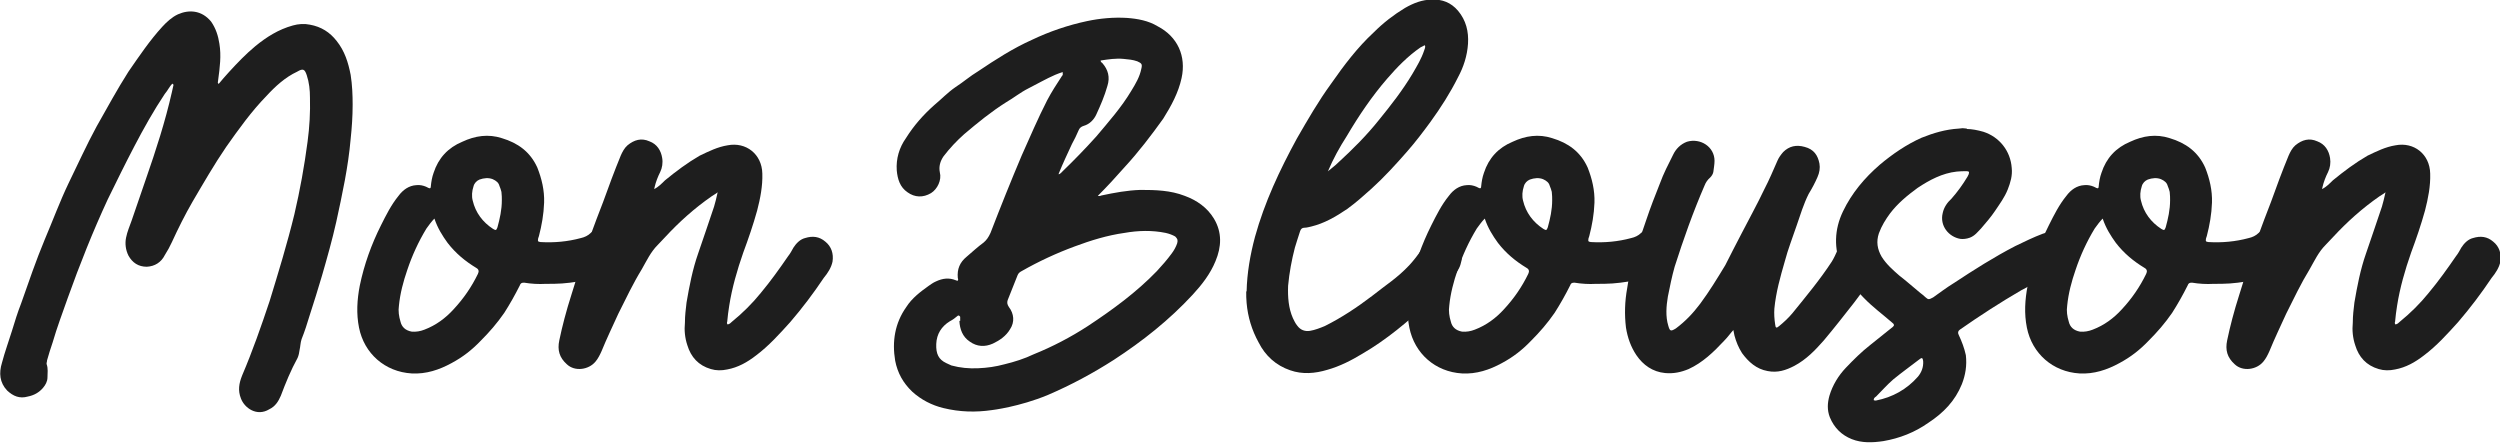 <?xml version="1.0" encoding="UTF-8" standalone="no"?> <svg xmlns="http://www.w3.org/2000/svg" xmlns:xlink="http://www.w3.org/1999/xlink" xmlns:serif="http://www.serif.com/" width="100%" height="100%" viewBox="0 0 192 34" version="1.1" xml:space="preserve" style="fill-rule:evenodd;clip-rule:evenodd;stroke-linejoin:round;stroke-miterlimit:2;"> <g> <path d="M13.235,6.421C13.021,6.635 12.867,6.971 12.653,7.216C11.795,8.5 11.029,9.876 10.325,11.221C9.62,12.567 8.946,13.942 8.272,15.318C7.138,17.764 6.127,20.302 5.208,22.871C4.81,24.002 4.381,25.133 4.044,26.295C3.891,26.754 3.738,27.212 3.615,27.671C3.615,27.793 3.554,27.885 3.584,27.977C3.707,28.313 3.646,28.649 3.646,28.986C3.646,29.291 3.493,29.567 3.309,29.781C3.002,30.148 2.604,30.362 2.145,30.453C1.501,30.637 1.011,30.423 0.551,29.995C-0.031,29.383 -0.092,28.649 0.153,27.854C0.368,27.029 0.674,26.203 0.919,25.408C1.134,24.705 1.348,24.002 1.624,23.299C2.206,21.648 2.757,20.027 3.431,18.407C4.044,16.969 4.596,15.471 5.27,14.065C5.974,12.628 6.648,11.13 7.414,9.723C8.211,8.317 9.007,6.849 9.865,5.504C10.692,4.311 11.489,3.119 12.469,2.049C12.806,1.682 13.204,1.315 13.664,1.101C14.491,0.734 15.472,0.764 16.207,1.651C16.574,2.171 16.758,2.752 16.85,3.363C17.003,4.281 16.881,5.198 16.758,6.115C16.758,6.207 16.728,6.268 16.728,6.36C16.728,6.36 16.758,6.39 16.789,6.451C17.034,6.146 17.31,5.84 17.585,5.534C18.229,4.831 18.872,4.158 19.608,3.547C20.465,2.844 21.384,2.263 22.487,1.957C22.916,1.835 23.376,1.804 23.805,1.896C24.663,2.049 25.337,2.477 25.857,3.149C26.47,3.914 26.746,4.8 26.93,5.748C27.052,6.513 27.083,7.308 27.083,8.041C27.083,8.928 27.022,9.815 26.93,10.671C26.746,12.811 26.286,14.921 25.827,17.031C25.52,18.407 25.122,19.813 24.724,21.189C24.417,22.198 24.111,23.237 23.774,24.246C23.59,24.858 23.406,25.439 23.161,26.05C23.069,26.326 23.069,26.631 23.008,26.876C22.978,27.09 22.947,27.273 22.855,27.487C22.334,28.435 21.936,29.414 21.568,30.392C21.384,30.82 21.139,31.218 20.68,31.432C19.73,32.013 18.78,31.34 18.505,30.606C18.26,29.995 18.351,29.444 18.597,28.833C19.393,26.968 20.067,25.041 20.71,23.115C21.384,20.914 22.058,18.712 22.61,16.45C23.039,14.615 23.376,12.75 23.621,10.885C23.774,9.754 23.835,8.622 23.805,7.491C23.805,6.91 23.743,6.329 23.56,5.779C23.406,5.32 23.284,5.228 22.824,5.504C21.905,5.932 21.139,6.635 20.465,7.369C19.301,8.561 18.321,9.937 17.371,11.282C16.452,12.628 15.625,14.065 14.798,15.471C14.215,16.48 13.695,17.52 13.204,18.59C13.051,18.926 12.867,19.263 12.653,19.599C12.377,20.149 11.887,20.455 11.274,20.486C10.631,20.486 10.171,20.18 9.865,19.63C9.651,19.201 9.589,18.712 9.681,18.254C9.773,17.795 9.957,17.367 10.11,16.939C10.478,15.869 10.845,14.799 11.213,13.728C11.979,11.527 12.684,9.356 13.204,7.063C13.235,6.879 13.296,6.696 13.327,6.513C13.327,6.513 13.327,6.482 13.296,6.482L13.235,6.421Z" style="fill:rgb(30,30,30);fill-rule:nonzero;"></path> <path d="M41.911,21.8C41.359,21.831 40.808,21.8 40.257,21.709C40.073,21.709 39.981,21.739 39.92,21.923C39.552,22.657 39.154,23.36 38.725,24.032C38.173,24.827 37.591,25.5 36.917,26.173C36.243,26.876 35.539,27.426 34.681,27.885C33.731,28.405 32.72,28.741 31.617,28.68C29.564,28.558 27.971,27.151 27.573,25.164C27.359,24.094 27.42,23.023 27.634,21.923C27.971,20.302 28.523,18.773 29.258,17.306C29.656,16.511 30.055,15.716 30.606,15.043C30.943,14.585 31.403,14.248 31.985,14.218C32.23,14.187 32.505,14.248 32.72,14.34C32.781,14.371 32.843,14.401 32.904,14.432C33.026,14.493 33.088,14.462 33.088,14.309C33.118,13.973 33.18,13.606 33.302,13.27C33.67,12.139 34.405,11.344 35.508,10.885C36.488,10.426 37.499,10.273 38.541,10.61C39.766,10.977 40.716,11.649 41.268,12.872C41.605,13.728 41.819,14.615 41.788,15.563C41.758,16.45 41.605,17.306 41.39,18.131C41.359,18.192 41.359,18.254 41.329,18.315C41.298,18.529 41.298,18.559 41.513,18.59C42.554,18.651 43.596,18.559 44.607,18.284C44.883,18.223 45.158,18.101 45.373,17.887C45.526,17.764 45.71,17.642 45.955,17.581C46.047,17.55 46.874,17.55 46.966,17.581C47.64,17.826 47.916,18.223 48.008,18.834C48.1,19.446 47.946,19.905 47.487,20.302C46.935,20.853 46.292,21.158 45.587,21.342C44.791,21.586 43.964,21.709 43.167,21.77C42.769,21.8 42.34,21.8 41.942,21.8L41.911,21.8ZM33.363,16.786C33.118,17.031 32.934,17.306 32.751,17.55C32.138,18.559 31.648,19.63 31.28,20.73C30.974,21.617 30.729,22.534 30.637,23.482C30.575,23.88 30.637,24.308 30.759,24.705C30.851,25.103 31.127,25.378 31.617,25.469C31.954,25.5 32.291,25.439 32.597,25.317C33.486,24.98 34.221,24.43 34.834,23.757C35.6,22.932 36.213,22.045 36.703,21.036C36.805,20.832 36.764,20.679 36.58,20.577C35.722,20.058 34.987,19.446 34.374,18.651C33.976,18.101 33.608,17.52 33.363,16.786ZM38.541,15.38C38.541,15.196 38.541,14.982 38.51,14.737C38.48,14.585 38.418,14.432 38.357,14.279C38.296,14.034 38.112,13.881 37.836,13.759C37.53,13.637 37.162,13.667 36.825,13.79C36.611,13.881 36.427,14.065 36.366,14.309C36.243,14.676 36.213,15.074 36.305,15.41C36.519,16.327 37.07,17.061 37.867,17.581C38.081,17.703 38.112,17.703 38.204,17.459C38.388,16.786 38.541,16.113 38.541,15.38Z" style="fill:rgb(30,30,30);fill-rule:nonzero;"></path> <path d="M50.244,14.523C50.551,14.371 50.826,14.095 51.071,13.851C51.929,13.148 52.787,12.505 53.737,11.955C54.441,11.619 55.115,11.282 55.881,11.16C57.291,10.885 58.516,11.833 58.547,13.331C58.577,14.279 58.394,15.227 58.148,16.174C57.842,17.275 57.474,18.345 57.076,19.416C56.617,20.73 56.218,22.106 56.004,23.482C55.943,23.88 55.881,24.308 55.851,24.705C55.82,24.766 55.82,24.858 55.881,24.919C56.035,24.889 56.126,24.797 56.218,24.705C57.045,24.032 57.781,23.299 58.424,22.504C59.19,21.586 59.864,20.639 60.538,19.66C60.691,19.477 60.814,19.232 60.936,19.018C61.151,18.682 61.457,18.376 61.825,18.284C62.407,18.101 62.928,18.162 63.387,18.559C63.847,18.926 64.031,19.477 63.939,20.088C63.847,20.547 63.571,20.975 63.265,21.342C62.468,22.534 61.61,23.666 60.691,24.736C59.864,25.653 59.037,26.57 58.057,27.304C57.383,27.824 56.678,28.221 55.851,28.374C55.422,28.466 54.993,28.466 54.594,28.344C53.645,28.068 53.063,27.426 52.787,26.509C52.603,25.959 52.542,25.378 52.603,24.766C52.603,24.246 52.664,23.757 52.726,23.237C52.94,21.984 53.185,20.7 53.614,19.477C54.013,18.284 54.441,17.092 54.84,15.869C54.932,15.563 55.024,15.196 55.115,14.768C54.932,14.921 54.778,14.982 54.656,15.074C53.338,15.991 52.174,17.031 51.071,18.223C50.888,18.407 50.734,18.59 50.52,18.804C49.968,19.354 49.662,20.027 49.294,20.669C48.62,21.77 48.069,22.932 47.487,24.094C47.058,25.041 46.598,25.989 46.2,26.968C46.078,27.243 45.924,27.549 45.741,27.763C45.22,28.405 44.147,28.558 43.535,27.977C42.953,27.457 42.799,26.876 42.953,26.142C43.075,25.561 43.198,25.041 43.351,24.46C43.657,23.268 44.086,22.076 44.423,20.853C44.975,19.018 45.649,17.245 46.323,15.502C46.752,14.309 47.181,13.148 47.671,11.955C47.793,11.68 47.946,11.374 48.192,11.16C48.712,10.732 49.264,10.579 49.877,10.854C50.459,11.068 50.765,11.558 50.857,12.139C50.918,12.505 50.857,12.903 50.704,13.209C50.52,13.576 50.367,13.973 50.275,14.371L50.244,14.523Z" style="fill:rgb(30,30,30);fill-rule:nonzero;"></path> <path d="M81.616,5.534C81.432,5.595 81.249,5.656 81.034,5.748C80.329,6.054 79.655,6.451 78.981,6.788C78.369,7.094 77.848,7.522 77.266,7.858C76.102,8.592 75.06,9.448 74.049,10.304C73.467,10.824 72.946,11.374 72.456,12.016C72.211,12.383 72.088,12.781 72.18,13.239C72.333,13.82 71.996,14.523 71.506,14.829C70.893,15.196 70.25,15.166 69.698,14.768C69.116,14.371 68.933,13.759 68.871,13.086C68.81,12.2 69.055,11.344 69.576,10.61C70.189,9.631 70.924,8.806 71.751,8.072C72.303,7.613 72.793,7.094 73.375,6.696C73.988,6.299 74.508,5.84 75.121,5.473C76.439,4.586 77.817,3.7 79.257,3.058C80.605,2.415 82.045,1.926 83.485,1.621C84.496,1.406 85.538,1.315 86.549,1.376C87.376,1.437 88.203,1.59 88.908,2.018C90.44,2.813 91.114,4.311 90.746,5.993C90.501,7.124 89.949,8.133 89.337,9.112C88.417,10.396 87.437,11.68 86.365,12.842C85.691,13.606 85.047,14.309 84.312,15.043C84.435,15.074 84.527,15.043 84.588,15.013C85.599,14.799 86.579,14.615 87.59,14.585C88.754,14.585 89.888,14.615 90.991,15.043C91.91,15.38 92.707,15.93 93.227,16.786C93.871,17.856 93.81,18.957 93.35,20.058C92.952,21.036 92.308,21.862 91.604,22.626C89.796,24.583 87.743,26.203 85.538,27.64C83.914,28.68 82.26,29.567 80.483,30.331C78.277,31.248 76.193,31.493 76.193,31.493C74.937,31.676 73.712,31.646 72.456,31.34C71.567,31.126 70.74,30.698 70.066,30.086C69.361,29.414 68.933,28.649 68.749,27.701C68.504,26.234 68.718,24.827 69.607,23.574C70.035,22.901 70.679,22.412 71.322,21.953C71.506,21.831 71.659,21.709 71.874,21.617C72.394,21.372 72.885,21.311 73.406,21.525C73.467,21.556 73.497,21.556 73.559,21.556C73.62,21.464 73.559,21.403 73.559,21.342C73.497,20.669 73.712,20.149 74.233,19.721C74.662,19.354 75.091,18.957 75.55,18.621C75.765,18.437 75.918,18.223 76.071,17.887C76.837,15.899 77.633,13.912 78.461,11.955C79.104,10.518 79.717,9.081 80.421,7.705C80.758,7.063 81.156,6.451 81.555,5.84C81.586,5.809 81.647,5.748 81.616,5.626L81.616,5.534ZM73.743,24.644L73.743,24.338C73.743,24.338 73.681,24.185 73.559,24.246C73.375,24.399 73.191,24.552 72.946,24.674C72.303,25.072 71.935,25.653 71.904,26.417C71.874,27.182 72.088,27.61 72.67,27.885C72.793,27.946 72.946,28.007 73.069,28.068C73.743,28.252 74.417,28.313 75.121,28.282C75.826,28.252 76.469,28.16 77.143,27.977C77.909,27.793 78.675,27.549 79.38,27.212C80.82,26.631 82.229,25.898 83.546,25.041C85.446,23.788 87.284,22.442 88.846,20.822C89.245,20.394 89.643,19.935 89.98,19.477C90.164,19.232 90.317,18.957 90.409,18.682C90.47,18.437 90.439,18.345 90.256,18.162C90.041,18.04 89.796,17.948 89.52,17.887C88.479,17.673 87.406,17.703 86.365,17.887C85.047,18.07 83.761,18.468 82.535,18.926C81.126,19.446 79.747,20.088 78.461,20.822C78.338,20.883 78.215,20.975 78.154,21.128C77.909,21.77 77.633,22.412 77.388,23.054C77.327,23.237 77.358,23.39 77.48,23.574C77.878,24.094 77.94,24.736 77.572,25.286C77.266,25.806 76.775,26.142 76.255,26.387C75.642,26.662 75.029,26.631 74.478,26.234C73.926,25.867 73.712,25.286 73.681,24.644L73.743,24.644ZM81.31,13.392C81.463,13.331 81.524,13.239 81.616,13.148C82.505,12.291 83.362,11.405 84.19,10.487C85.139,9.356 86.12,8.255 86.886,6.971C87.223,6.421 87.529,5.901 87.652,5.29C87.743,4.923 87.682,4.862 87.345,4.709C87.008,4.586 86.641,4.556 86.304,4.525C85.691,4.464 85.139,4.556 84.527,4.647C84.527,4.739 84.588,4.8 84.649,4.831C85.109,5.351 85.262,5.932 85.047,6.604C84.833,7.369 84.527,8.072 84.19,8.806C84.006,9.203 83.669,9.54 83.24,9.662C83.025,9.723 82.903,9.845 82.842,9.998C82.688,10.365 82.505,10.732 82.321,11.068C81.984,11.802 81.647,12.505 81.31,13.331L81.31,13.392Z" style="fill:rgb(30,30,30);fill-rule:nonzero;"></path> <path d="M95.74,22.381C95.77,20.975 96.015,19.568 96.383,18.192C97.118,15.532 98.282,13.056 99.6,10.64C100.427,9.203 101.254,7.766 102.235,6.421C103.215,5.014 104.257,3.638 105.513,2.477C106.248,1.743 107.045,1.131 107.902,0.612C108.546,0.245 109.22,-0.031 109.986,-0.031C110.752,-0.061 111.426,0.183 111.977,0.826C112.59,1.559 112.804,2.415 112.743,3.363C112.682,4.281 112.406,5.137 111.977,5.932C111.364,7.155 110.66,8.255 109.863,9.356C109.281,10.151 108.699,10.916 108.056,11.649C107.198,12.628 106.309,13.606 105.329,14.493C104.716,15.043 104.134,15.563 103.46,16.052C102.602,16.633 101.714,17.153 100.703,17.398C100.55,17.428 100.366,17.489 100.182,17.489C99.998,17.489 99.906,17.581 99.845,17.764C99.722,18.162 99.569,18.59 99.447,19.018C99.202,19.966 99.018,20.944 98.926,21.953C98.895,22.809 98.956,23.666 99.293,24.43C99.385,24.613 99.477,24.827 99.63,25.011C99.876,25.347 100.213,25.469 100.611,25.408C100.978,25.347 101.377,25.194 101.744,25.041C103.031,24.399 104.226,23.604 105.39,22.718C106.462,21.862 107.29,21.372 108.239,20.363C108.576,19.996 108.913,19.568 109.189,19.14C109.373,18.804 109.649,18.559 109.986,18.376C110.047,18.345 110.108,18.345 110.169,18.315C110.384,18.254 110.598,18.223 110.874,18.223C111.242,18.223 111.609,18.345 111.824,18.773C111.854,18.896 111.946,18.987 112.038,19.079C112.375,19.477 112.283,19.935 112.161,20.333C112.1,20.547 111.977,20.73 111.854,20.944C111.426,21.586 110.568,22.473 109.679,23.268C108.117,24.705 106.493,26.081 104.655,27.151C103.797,27.671 102.909,28.13 101.928,28.405C101.009,28.68 100.029,28.772 99.079,28.435C98.007,28.068 97.18,27.334 96.659,26.295C96.138,25.347 95.832,24.338 95.74,23.268C95.709,22.993 95.709,22.657 95.709,22.381L95.74,22.381ZM101.959,13.178C102.204,12.964 102.51,12.75 102.786,12.475C103.889,11.466 104.961,10.396 105.911,9.203C106.83,8.072 107.719,6.941 108.484,5.656C108.821,5.076 109.158,4.525 109.373,3.883C109.404,3.761 109.495,3.638 109.434,3.486C109.404,3.486 109.342,3.486 109.342,3.516C109.25,3.547 109.189,3.608 109.097,3.638C108.117,4.311 107.29,5.167 106.524,6.054C105.36,7.399 104.348,8.897 103.429,10.457C102.878,11.313 102.388,12.2 101.989,13.148L101.959,13.178Z" style="fill:rgb(30,30,30);fill-rule:nonzero;"></path> <path d="M122.577,21.8C122.026,21.831 121.474,21.8 120.923,21.709C120.739,21.709 120.647,21.739 120.586,21.923C120.218,22.657 119.82,23.36 119.391,24.032C118.84,24.827 118.258,25.5 117.584,26.173C116.91,26.876 116.205,27.426 115.347,27.885C114.397,28.405 113.386,28.741 112.283,28.68C110.231,28.558 108.638,27.151 108.239,25.164C108.025,24.094 108.086,23.023 108.301,21.923C108.638,20.302 109.189,18.773 109.924,17.306C110.323,16.511 110.721,15.716 111.272,15.043C111.609,14.585 112.069,14.248 112.651,14.218C112.896,14.187 113.172,14.248 113.386,14.34C113.448,14.371 113.509,14.401 113.57,14.432C113.693,14.493 113.754,14.462 113.754,14.309C113.785,13.973 113.846,13.606 113.968,13.27C114.336,12.139 115.071,11.344 116.174,10.885C117.155,10.426 118.166,10.273 119.207,10.61C120.433,10.977 121.382,11.649 121.934,12.872C122.271,13.728 122.485,14.615 122.455,15.563C122.424,16.45 122.271,17.306 122.056,18.131C122.026,18.192 122.026,18.254 121.995,18.315C121.965,18.529 121.965,18.559 122.179,18.59C123.221,18.651 124.262,18.559 125.273,18.284C125.549,18.223 125.825,18.101 126.039,17.887C126.192,17.764 126.376,17.642 126.621,17.581C126.713,17.55 127.54,17.55 127.632,17.581C128.306,17.826 128.582,18.223 128.674,18.834C128.766,19.446 128.613,19.905 128.153,20.302C127.602,20.853 126.958,21.158 126.254,21.342C125.457,21.586 124.63,21.709 123.833,21.77C123.435,21.8 123.006,21.8 122.608,21.8L122.577,21.8ZM114.03,16.786C113.785,17.031 113.601,17.306 113.417,17.55C112.804,18.559 112.314,19.63 111.946,20.73C111.64,21.617 111.395,22.534 111.303,23.482C111.242,23.88 111.303,24.308 111.426,24.705C111.517,25.103 111.793,25.378 112.283,25.469C112.62,25.5 112.957,25.439 113.264,25.317C114.152,24.98 114.888,24.43 115.5,23.757C116.266,22.932 116.879,22.045 117.369,21.036C117.471,20.832 117.43,20.679 117.247,20.577C116.389,20.058 115.653,19.446 115.041,18.651C114.642,18.101 114.275,17.52 114.03,16.786ZM119.207,15.38C119.207,15.196 119.207,14.982 119.177,14.737C119.146,14.585 119.085,14.432 119.023,14.279C118.962,14.034 118.778,13.881 118.503,13.759C118.196,13.637 117.829,13.667 117.492,13.79C117.277,13.881 117.093,14.065 117.032,14.309C116.91,14.676 116.879,15.074 116.971,15.41C117.185,16.327 117.737,17.061 118.533,17.581C118.748,17.703 118.778,17.703 118.87,17.459C119.054,16.786 119.207,16.113 119.207,15.38Z" style="fill:rgb(30,30,30);fill-rule:nonzero;"></path> <path d="M133.147,25.317C132.871,25.622 132.687,25.898 132.412,26.173C131.615,27.029 130.757,27.854 129.685,28.344C129.103,28.588 128.521,28.71 127.877,28.649C126.928,28.558 126.192,28.038 125.672,27.273C125.243,26.631 124.998,25.928 124.875,25.164C124.753,24.155 124.783,23.146 124.967,22.137C125.059,21.525 125.151,20.944 125.304,20.333C125.641,19.171 126.039,18.04 126.438,16.878C126.744,15.96 127.112,15.013 127.479,14.095C127.755,13.331 128.123,12.628 128.49,11.894C128.705,11.435 129.072,11.068 129.562,10.885C130.604,10.579 131.676,11.282 131.676,12.352C131.676,12.628 131.615,12.934 131.584,13.209C131.554,13.362 131.462,13.514 131.339,13.637C131.156,13.79 131.002,14.004 130.91,14.248C130.022,16.297 129.287,18.376 128.613,20.486C128.398,21.25 128.245,22.014 128.092,22.779C127.969,23.513 127.908,24.308 128.123,25.011C128.245,25.439 128.306,25.469 128.705,25.225C129.44,24.674 130.022,24.063 130.573,23.329C131.278,22.381 131.891,21.372 132.504,20.363C132.933,19.538 133.331,18.712 133.76,17.917C134.342,16.786 134.955,15.685 135.506,14.523C135.874,13.82 136.18,13.086 136.517,12.322C136.609,12.108 136.762,11.894 136.946,11.68C137.405,11.221 137.957,11.099 138.6,11.282C139.305,11.466 139.611,11.925 139.734,12.567C139.795,12.903 139.734,13.27 139.581,13.606C139.397,14.034 139.152,14.493 138.907,14.89C138.508,15.685 138.263,16.511 137.988,17.306C137.681,18.223 137.314,19.14 137.068,20.088C136.731,21.25 136.394,22.442 136.272,23.696C136.241,24.094 136.272,24.522 136.333,24.919C136.364,25.194 136.425,25.225 136.64,25.041C136.977,24.766 137.344,24.43 137.651,24.063C138.692,22.779 139.764,21.495 140.684,20.088C140.837,19.844 140.99,19.507 141.113,19.232C141.266,18.957 141.45,18.712 141.756,18.529C142.369,18.162 143.043,18.192 143.625,18.621C144.084,18.987 144.329,19.599 144.146,20.302C144.115,20.486 144.023,20.7 143.931,20.914C143.533,21.739 142.951,22.504 142.399,23.237C141.633,24.216 140.867,25.194 140.071,26.142C139.397,26.907 138.723,27.61 137.804,28.099C137.16,28.435 136.517,28.649 135.751,28.496C134.893,28.344 134.281,27.793 133.79,27.121C133.515,26.692 133.331,26.234 133.208,25.775C133.178,25.622 133.147,25.5 133.116,25.317L133.147,25.317Z" style="fill:rgb(30,30,30);fill-rule:nonzero;"></path> <path d="M151.039,9.906C151.437,9.906 151.897,9.998 152.326,10.121C153.551,10.518 154.409,11.588 154.501,12.903C154.562,13.484 154.409,14.004 154.194,14.554C153.949,15.166 153.582,15.655 153.214,16.205C152.908,16.664 152.509,17.122 152.142,17.55C151.897,17.795 151.682,18.101 151.284,18.254C151.039,18.345 150.763,18.376 150.549,18.345C149.66,18.193 148.955,17.336 149.201,16.358C149.292,15.93 149.538,15.563 149.875,15.257C150.334,14.737 150.732,14.187 151.1,13.576C151.131,13.514 151.161,13.453 151.192,13.392C151.253,13.209 151.223,13.148 151.039,13.148C150.794,13.148 150.518,13.148 150.273,13.178C149.17,13.3 148.19,13.82 147.27,14.432C146.474,15.013 145.739,15.624 145.157,16.389C144.82,16.847 144.513,17.336 144.299,17.917C144.084,18.559 144.176,19.14 144.513,19.721C144.881,20.302 145.371,20.73 145.861,21.158C146.413,21.586 146.933,22.045 147.485,22.504C147.607,22.595 147.73,22.687 147.853,22.809C148.098,23.023 148.128,23.023 148.465,22.84C148.986,22.473 149.507,22.076 150.058,21.739C151.59,20.73 153.122,19.752 154.776,18.896C155.481,18.559 156.155,18.223 156.89,17.948C157.503,17.734 158.085,17.764 158.606,18.193C159.341,18.834 159.249,19.905 158.698,20.455C158.3,20.822 157.779,21.036 157.319,21.25C156.615,21.556 155.91,21.923 155.236,22.29C153.612,23.237 152.05,24.246 150.518,25.317C150.375,25.419 150.344,25.551 150.426,25.714C150.671,26.234 150.855,26.723 150.977,27.273C151.069,28.068 150.947,28.802 150.671,29.505C150.15,30.79 149.262,31.707 148.098,32.471C147.056,33.205 145.892,33.664 144.636,33.878C143.809,34 142.981,34.031 142.215,33.725C141.449,33.419 140.867,32.869 140.53,32.043C140.316,31.493 140.347,30.943 140.5,30.392C140.745,29.567 141.204,28.833 141.756,28.252C142.369,27.61 142.951,27.029 143.655,26.478C144.237,26.02 144.789,25.561 145.371,25.103C145.494,25.001 145.483,24.899 145.34,24.797C144.605,24.155 143.809,23.574 143.135,22.871C142.43,22.167 141.817,21.464 141.419,20.516C140.837,19.079 140.867,17.642 141.541,16.236C142.215,14.829 143.196,13.667 144.36,12.658C145.34,11.833 146.413,11.099 147.577,10.579C148.496,10.212 149.415,9.937 150.426,9.876C150.518,9.876 150.641,9.845 150.732,9.845C150.855,9.845 150.947,9.876 151.069,9.876L151.039,9.906ZM143.9,30.728C143.9,30.728 143.962,30.759 143.992,30.759L144.084,30.759C145.34,30.514 146.443,29.903 147.301,28.924C147.577,28.588 147.73,28.191 147.699,27.732C147.669,27.487 147.607,27.426 147.393,27.61C146.719,28.13 146.076,28.588 145.402,29.139C144.942,29.536 144.513,30.025 144.084,30.453C143.992,30.514 143.9,30.576 143.9,30.728Z" style="fill:rgb(30,30,30);fill-rule:nonzero;"></path> <path d="M170.003,21.8C169.451,21.831 168.9,21.8 168.349,21.709C168.165,21.709 168.073,21.739 168.011,21.923C167.644,22.657 167.246,23.36 166.817,24.032C166.265,24.827 165.683,25.5 165.009,26.173C164.335,26.876 163.63,27.426 162.773,27.885C161.823,28.405 160.812,28.741 159.709,28.68C157.656,28.558 156.063,27.151 155.665,25.164C155.45,24.094 155.512,23.023 155.726,21.923C156.063,20.302 156.615,18.773 157.35,17.306C157.748,16.511 158.146,15.716 158.698,15.043C159.035,14.585 159.495,14.248 160.077,14.218C160.322,14.187 160.597,14.248 160.812,14.34C160.873,14.371 160.934,14.401 160.996,14.432C161.118,14.493 161.18,14.462 161.18,14.309C161.21,13.973 161.271,13.606 161.394,13.27C161.762,12.139 162.497,11.344 163.6,10.885C164.58,10.426 165.591,10.273 166.633,10.61C167.858,10.977 168.808,11.649 169.36,12.872C169.697,13.728 169.911,14.615 169.88,15.563C169.85,16.45 169.697,17.306 169.482,18.131C169.451,18.192 169.451,18.254 169.421,18.315C169.39,18.529 169.39,18.559 169.605,18.59C170.646,18.651 171.688,18.559 172.699,18.284C172.975,18.223 173.25,18.101 173.465,17.887C173.618,17.764 173.802,17.642 174.047,17.581C174.139,17.55 174.966,17.55 175.058,17.581C175.732,17.826 176.008,18.223 176.1,18.834C176.191,19.446 176.038,19.905 175.579,20.302C175.027,20.853 174.384,21.158 173.679,21.342C172.883,21.586 172.056,21.709 171.259,21.77C170.861,21.8 170.432,21.8 170.034,21.8L170.003,21.8ZM161.486,16.786C161.241,17.031 161.057,17.306 160.873,17.55C160.26,18.559 159.77,19.63 159.403,20.73C159.096,21.617 158.851,22.534 158.759,23.482C158.698,23.88 158.759,24.308 158.882,24.705C158.974,25.103 159.249,25.378 159.74,25.469C160.077,25.5 160.414,25.439 160.72,25.317C161.608,24.98 162.344,24.43 162.956,23.757C163.722,22.932 164.335,22.045 164.825,21.036C164.927,20.832 164.887,20.679 164.703,20.577C163.845,20.058 163.11,19.446 162.497,18.651C162.099,18.101 161.731,17.52 161.486,16.786ZM166.663,15.38C166.663,15.196 166.663,14.982 166.633,14.737C166.602,14.585 166.541,14.432 166.48,14.279C166.418,14.034 166.235,13.881 165.959,13.759C165.652,13.637 165.285,13.667 164.948,13.79C164.733,13.881 164.55,14.065 164.488,14.309C164.366,14.676 164.335,15.074 164.427,15.41C164.641,16.327 165.193,17.061 165.989,17.581C166.204,17.703 166.235,17.703 166.326,17.459C166.51,16.786 166.663,16.113 166.663,15.38Z" style="fill:rgb(30,30,30);fill-rule:nonzero;"></path> <path d="M178.336,14.523C178.642,14.371 178.918,14.095 179.163,13.851C180.021,13.148 180.879,12.505 181.829,11.955C182.533,11.619 183.207,11.282 183.973,11.16C185.382,10.885 186.608,11.833 186.639,13.331C186.669,14.279 186.485,15.227 186.24,16.174C185.934,17.275 185.566,18.345 185.168,19.416C184.708,20.73 184.31,22.106 184.096,23.482C184.034,23.88 183.973,24.308 183.943,24.705C183.912,24.766 183.912,24.858 183.973,24.919C184.126,24.889 184.218,24.797 184.31,24.705C185.137,24.032 185.873,23.299 186.516,22.504C187.282,21.586 187.956,20.639 188.63,19.66C188.783,19.477 188.906,19.232 189.028,19.018C189.243,18.682 189.549,18.376 189.917,18.284C190.499,18.101 191.02,18.162 191.479,18.559C191.939,18.926 192.123,19.477 192.031,20.088C191.939,20.547 191.663,20.975 191.357,21.342C190.56,22.534 189.702,23.666 188.783,24.736C187.956,25.653 187.129,26.57 186.148,27.304C185.474,27.824 184.77,28.221 183.943,28.374C183.514,28.466 183.085,28.466 182.686,28.344C181.737,28.068 181.155,27.426 180.879,26.509C180.695,25.959 180.634,25.378 180.695,24.766C180.695,24.246 180.756,23.757 180.818,23.237C181.032,21.984 181.277,20.7 181.706,19.477C182.104,18.284 182.533,17.092 182.932,15.869C183.023,15.563 183.115,15.196 183.207,14.768C183.023,14.921 182.87,14.982 182.748,15.074C181.43,15.991 180.266,17.031 179.163,18.223C178.979,18.407 178.826,18.59 178.612,18.804C178.06,19.354 177.754,20.027 177.386,20.669C176.712,21.77 176.161,22.932 175.579,24.094C175.15,25.041 174.69,25.989 174.292,26.968C174.169,27.243 174.016,27.549 173.832,27.763C173.312,28.405 172.239,28.558 171.627,27.977C171.045,27.457 170.891,26.876 171.045,26.142C171.167,25.561 171.29,25.041 171.443,24.46C171.749,23.268 172.178,22.076 172.515,20.853C173.067,19.018 173.741,17.245 174.415,15.502C174.843,14.309 175.272,13.148 175.763,11.955C175.885,11.68 176.038,11.374 176.283,11.16C176.804,10.732 177.356,10.579 177.968,10.854C178.551,11.068 178.857,11.558 178.949,12.139C179.01,12.505 178.949,12.903 178.796,13.209C178.612,13.576 178.459,13.973 178.367,14.371L178.336,14.523Z" style="fill:rgb(30,30,30);fill-rule:nonzero;"></path> </g> </svg> 